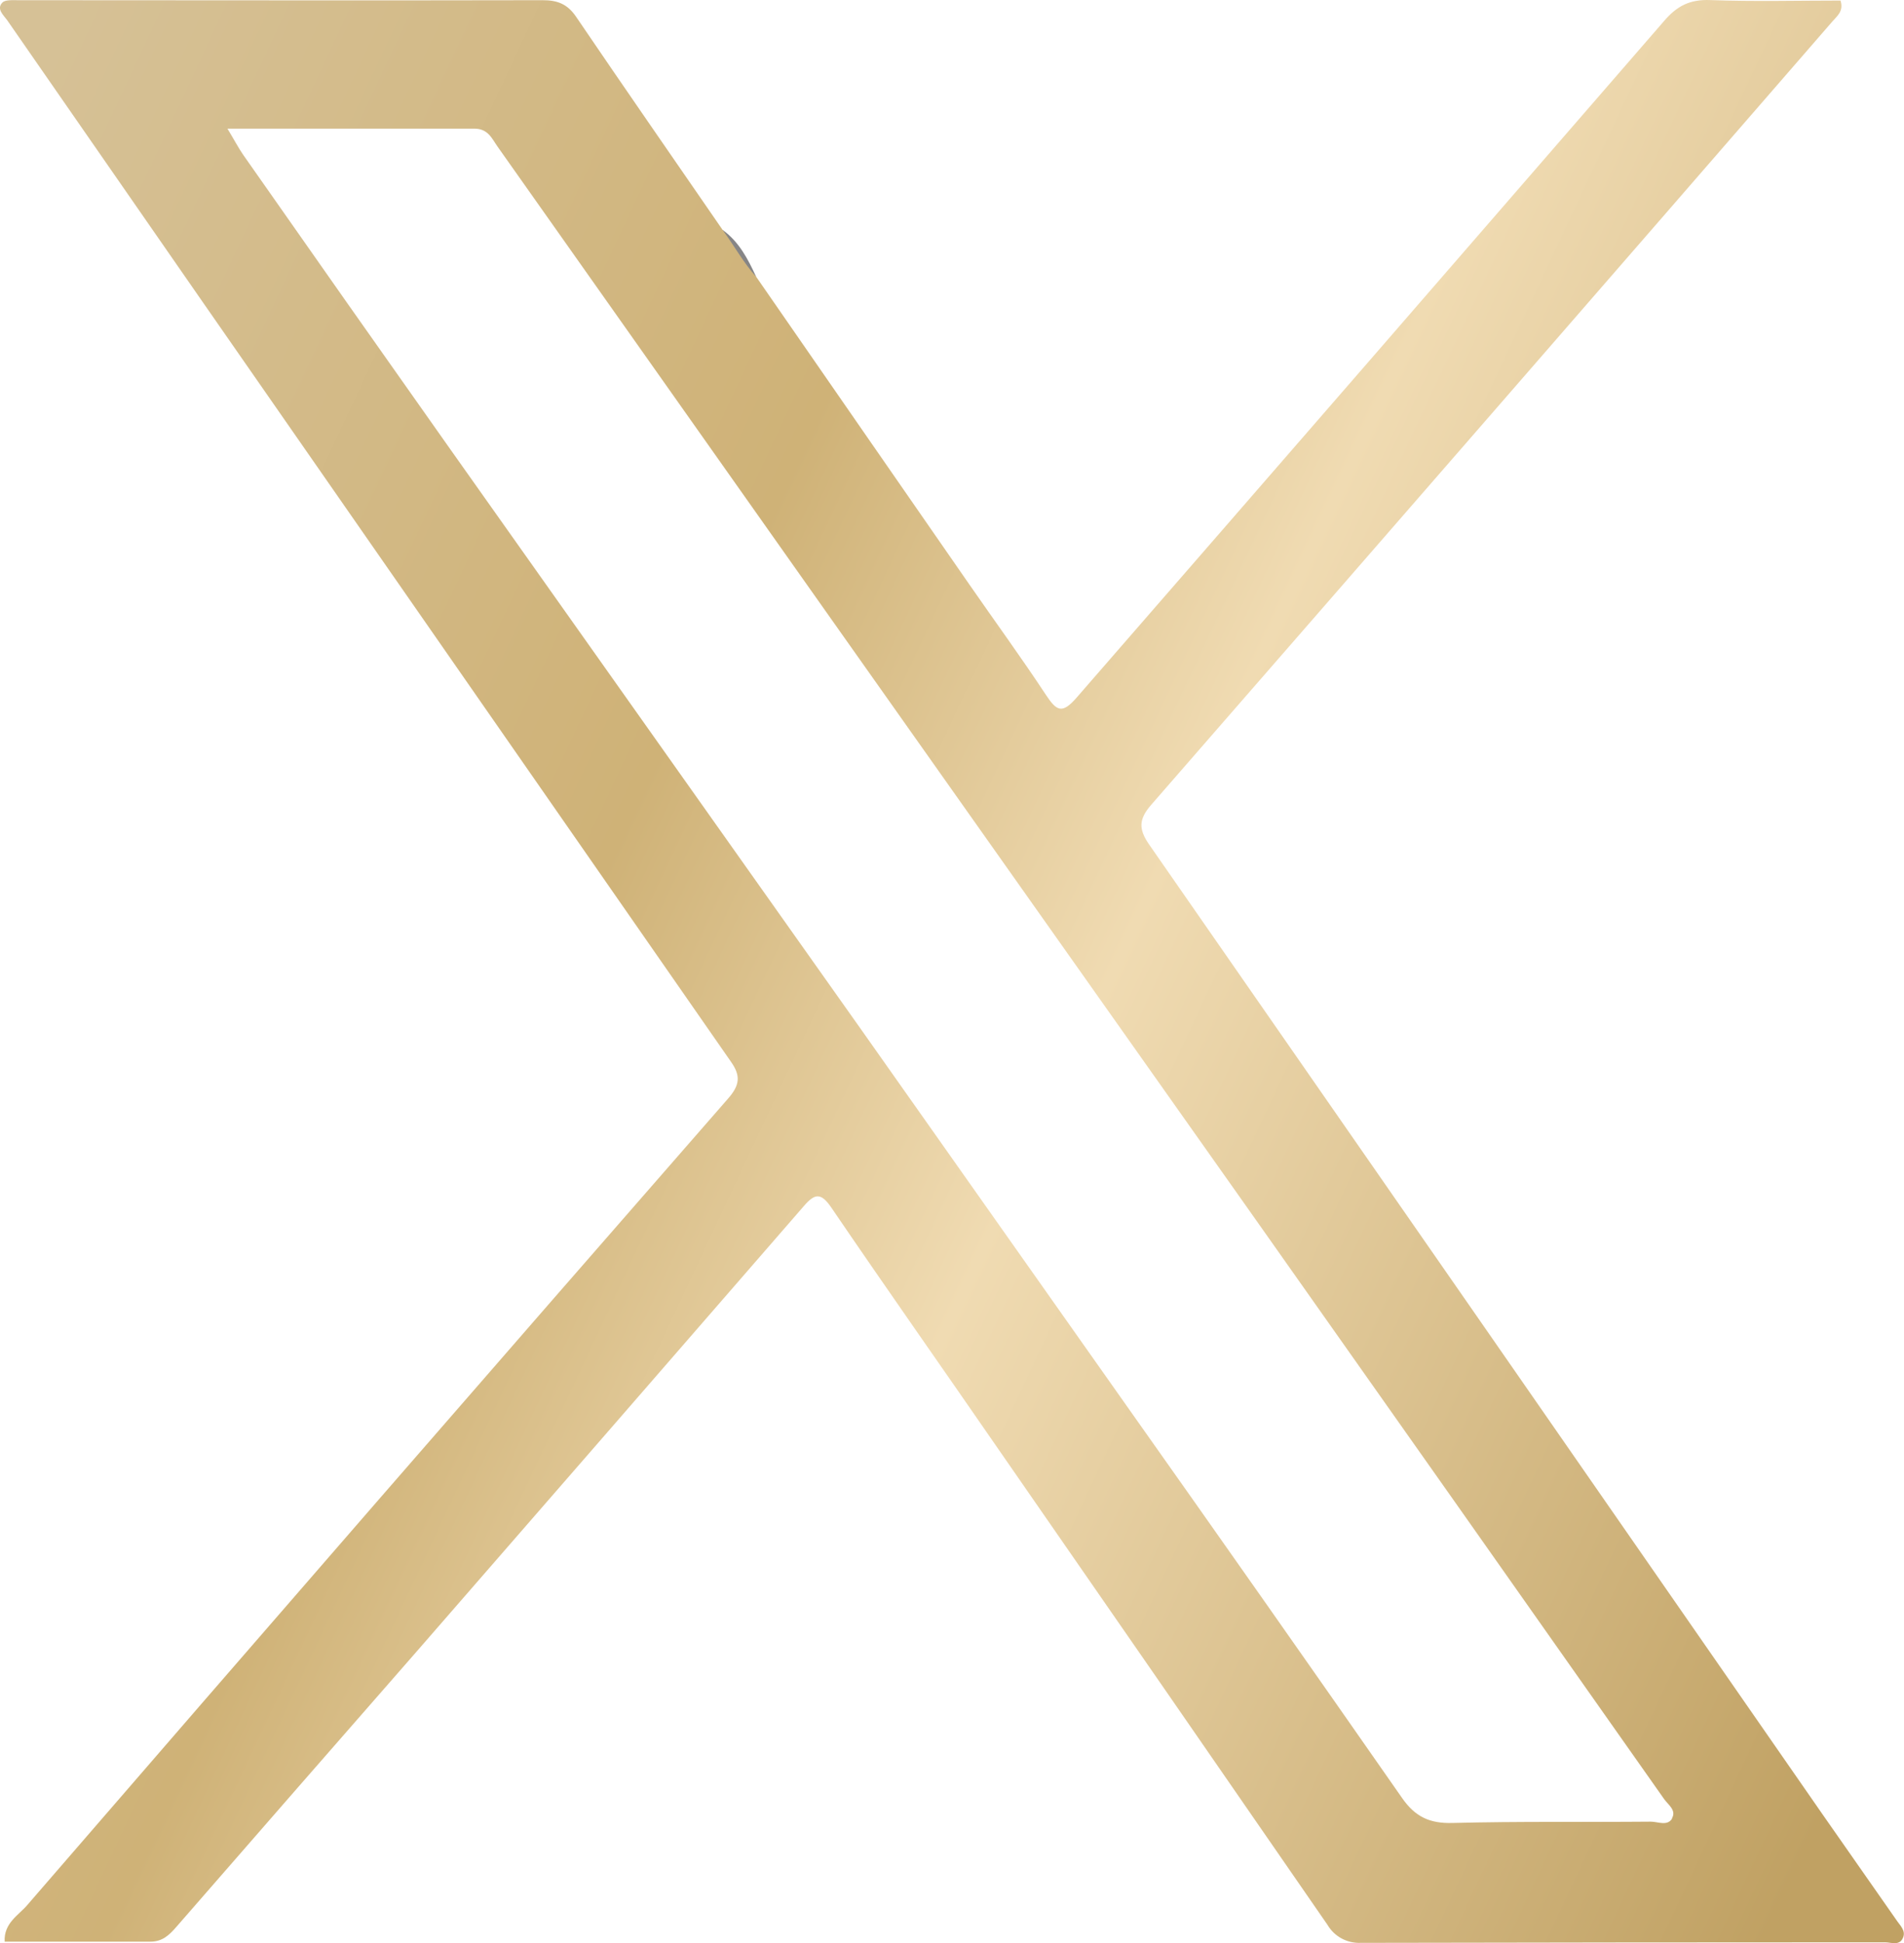 <svg width="49" height="50" viewBox="0 0 49 50" fill="none" xmlns="http://www.w3.org/2000/svg">
<g clip-path="url(#clip0_313_287)">
<path d="M19.463 7.13C19.065 6.812 18.764 6.391 18.593 5.914C19.022 6.222 19.25 6.667 19.463 7.13Z" fill="#868586"/>
<path d="M48.803 49.406C48.17 48.496 47.53 47.59 46.897 46.679C41.124 38.358 35.35 30.043 29.574 21.733C29.297 21.334 29.306 21.079 29.627 20.71C35.474 13.999 41.317 7.282 47.153 0.557C47.281 0.409 47.453 0.287 47.366 0.014C46.255 0.014 45.136 0.043 44.018 0.002C43.49 -0.019 43.157 0.15 42.818 0.549C37.789 6.352 32.755 12.151 27.714 17.944C27.33 18.39 27.191 18.294 26.915 17.878C26.28 16.916 25.599 15.982 24.942 15.034C23.115 12.4 21.289 9.765 19.465 7.129C19.129 6.757 18.89 6.315 18.595 5.914C17.336 4.086 16.071 2.265 14.825 0.43C14.601 0.101 14.343 0.003 13.955 0.005C9.454 0.015 4.964 0.005 0.47 0.005C0.32 0.005 0.128 -0.01 0.057 0.07C-0.093 0.232 0.086 0.385 0.182 0.516C1.843 2.91 3.503 5.304 5.164 7.697C9.714 14.241 14.265 20.784 18.815 27.327C19.063 27.682 19.045 27.922 18.731 28.277C12.701 35.18 6.689 42.098 0.695 49.031C0.474 49.287 0.095 49.489 0.12 49.965C1.379 49.965 2.624 49.965 3.87 49.965C4.183 49.965 4.358 49.794 4.543 49.58C6.616 47.198 8.693 44.819 10.773 42.441C14.081 38.641 17.387 34.838 20.69 31.033C20.966 30.715 21.125 30.678 21.395 31.076C22.83 33.184 24.3 35.271 25.746 37.367C28.556 41.419 31.362 45.474 34.163 49.532C34.25 49.68 34.376 49.802 34.528 49.884C34.68 49.965 34.852 50.004 35.025 49.996C39.519 49.987 44.014 49.982 48.51 49.982C48.667 49.982 48.885 50.078 48.973 49.867C49.057 49.679 48.892 49.544 48.803 49.406ZM43.034 46.795C42.909 47.002 42.665 46.875 42.479 46.877C40.782 46.892 39.082 46.867 37.378 46.911C36.79 46.927 36.418 46.749 36.085 46.271C33.731 42.895 31.365 39.527 28.988 36.167C26.704 32.927 24.42 29.69 22.134 26.453C18.618 21.485 15.101 16.518 11.583 11.553C9.804 9.036 8.03 6.515 6.263 3.99C6.14 3.813 6.04 3.62 5.854 3.311C8.075 3.311 10.143 3.311 12.21 3.311C12.564 3.311 12.66 3.569 12.81 3.78L21.416 15.965C24.97 20.995 28.525 26.024 32.081 31.052C35.666 36.128 39.245 41.207 42.821 46.288C42.921 46.437 43.155 46.58 43.026 46.795H43.034Z" fill="url(#paint0_linear_313_287)"/>
</g>
<defs>
<linearGradient id="paint0_linear_313_287" x1="1.86" y1="-0.06" x2="58.564" y2="26.497" gradientUnits="userSpaceOnUse">
<stop stop-color="#D6C196"/>
<stop offset="0.35" stop-color="#CFB277"/>
<stop offset="0.557" stop-color="#F0DBB2"/>
<stop offset="0.969" stop-color="#C0A163"/>
</linearGradient>
<clipPath id="clip0_313_287">
<rect width="49" height="50" fill="white"/>
</clipPath>
</defs>
</svg>
